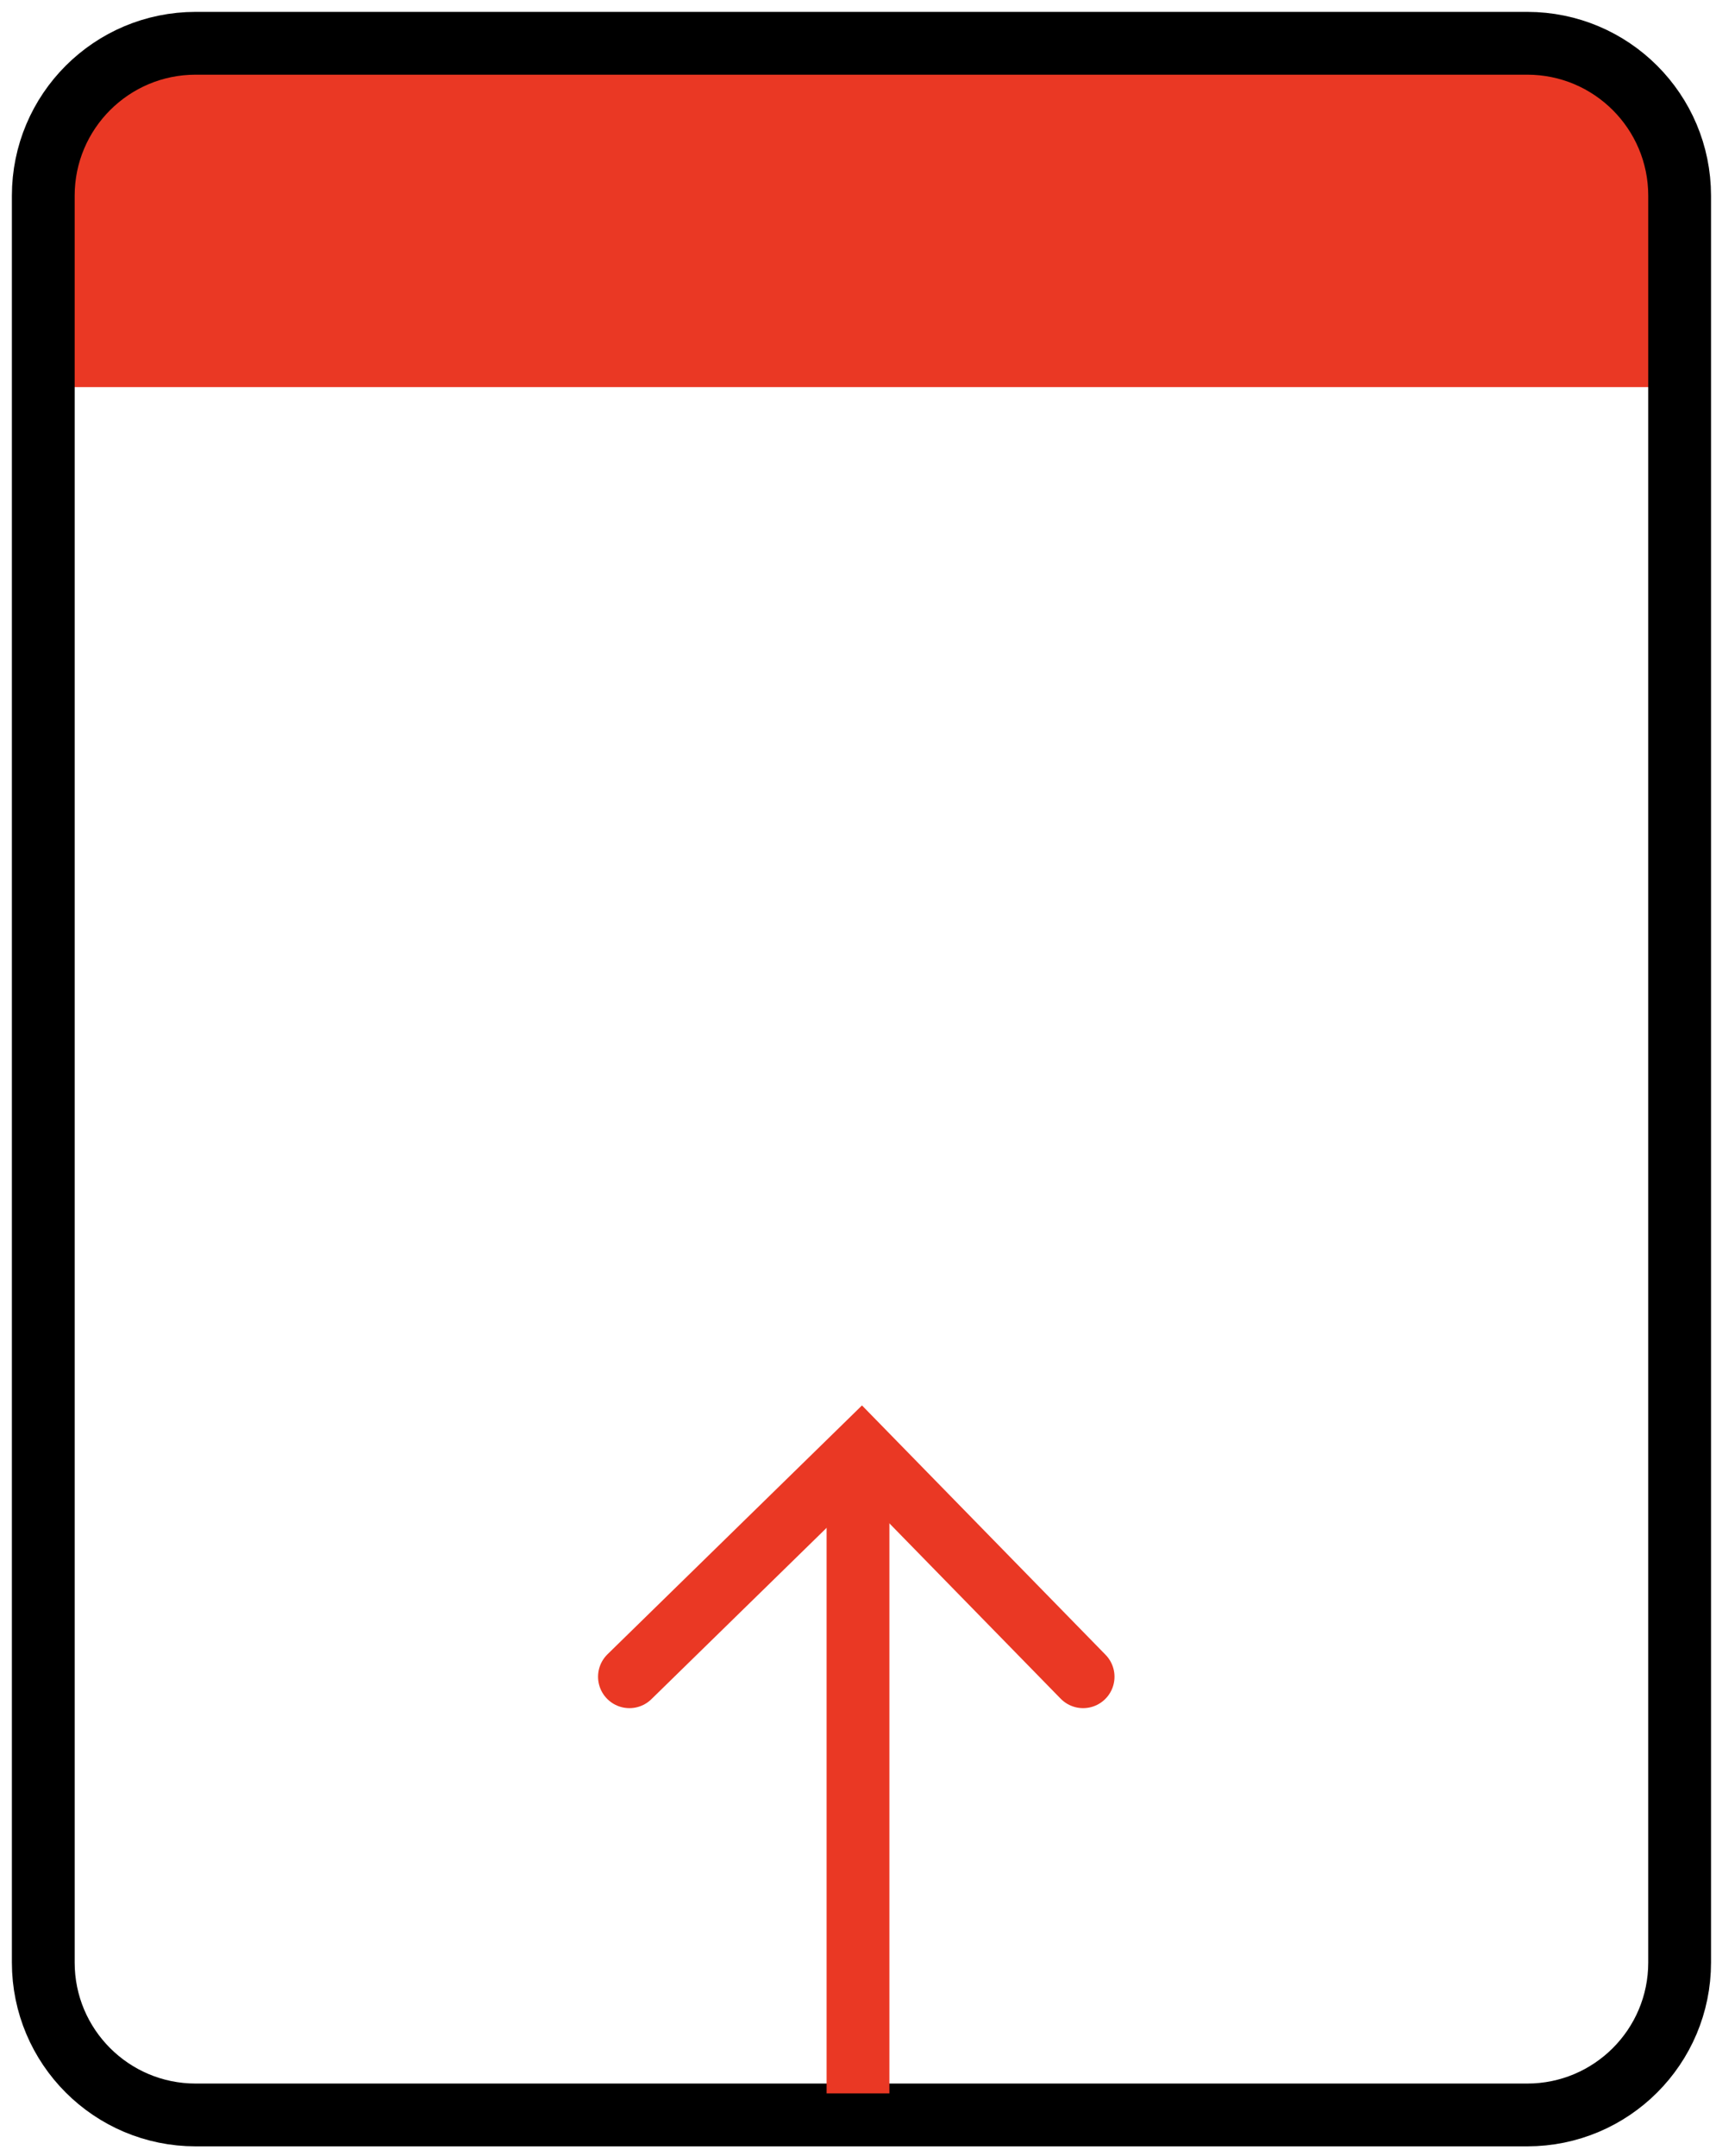 <svg width="82" height="103" viewBox="0 0 82 103" fill="none" xmlns="http://www.w3.org/2000/svg">
<path d="M70.262 2.068H12.068C6.545 2.068 2.068 6.545 2.068 12.068V18.493H80.262V12.068C80.262 6.545 75.785 2.068 70.262 2.068Z" fill="#EA3824"/>
<path d="M72.98 2.068H9.349C5.328 2.068 2.068 5.328 2.068 9.349V93.749C2.068 97.771 5.328 101.031 9.349 101.031H72.98C77.002 101.031 80.262 97.771 80.262 93.749V9.349C80.262 5.328 77.002 2.068 72.98 2.068Z" stroke="black" stroke-width="3" stroke-miterlimit="10"/>
<path d="M51.757 80.098L41.166 69.259L30.078 80.098" stroke="#EA3824" stroke-width="3" stroke-miterlimit="10" stroke-linecap="round"/>
<path d="M41 69L41 100" stroke="#EA3824" stroke-width="3" stroke-miterlimit="10"/>
</svg>
